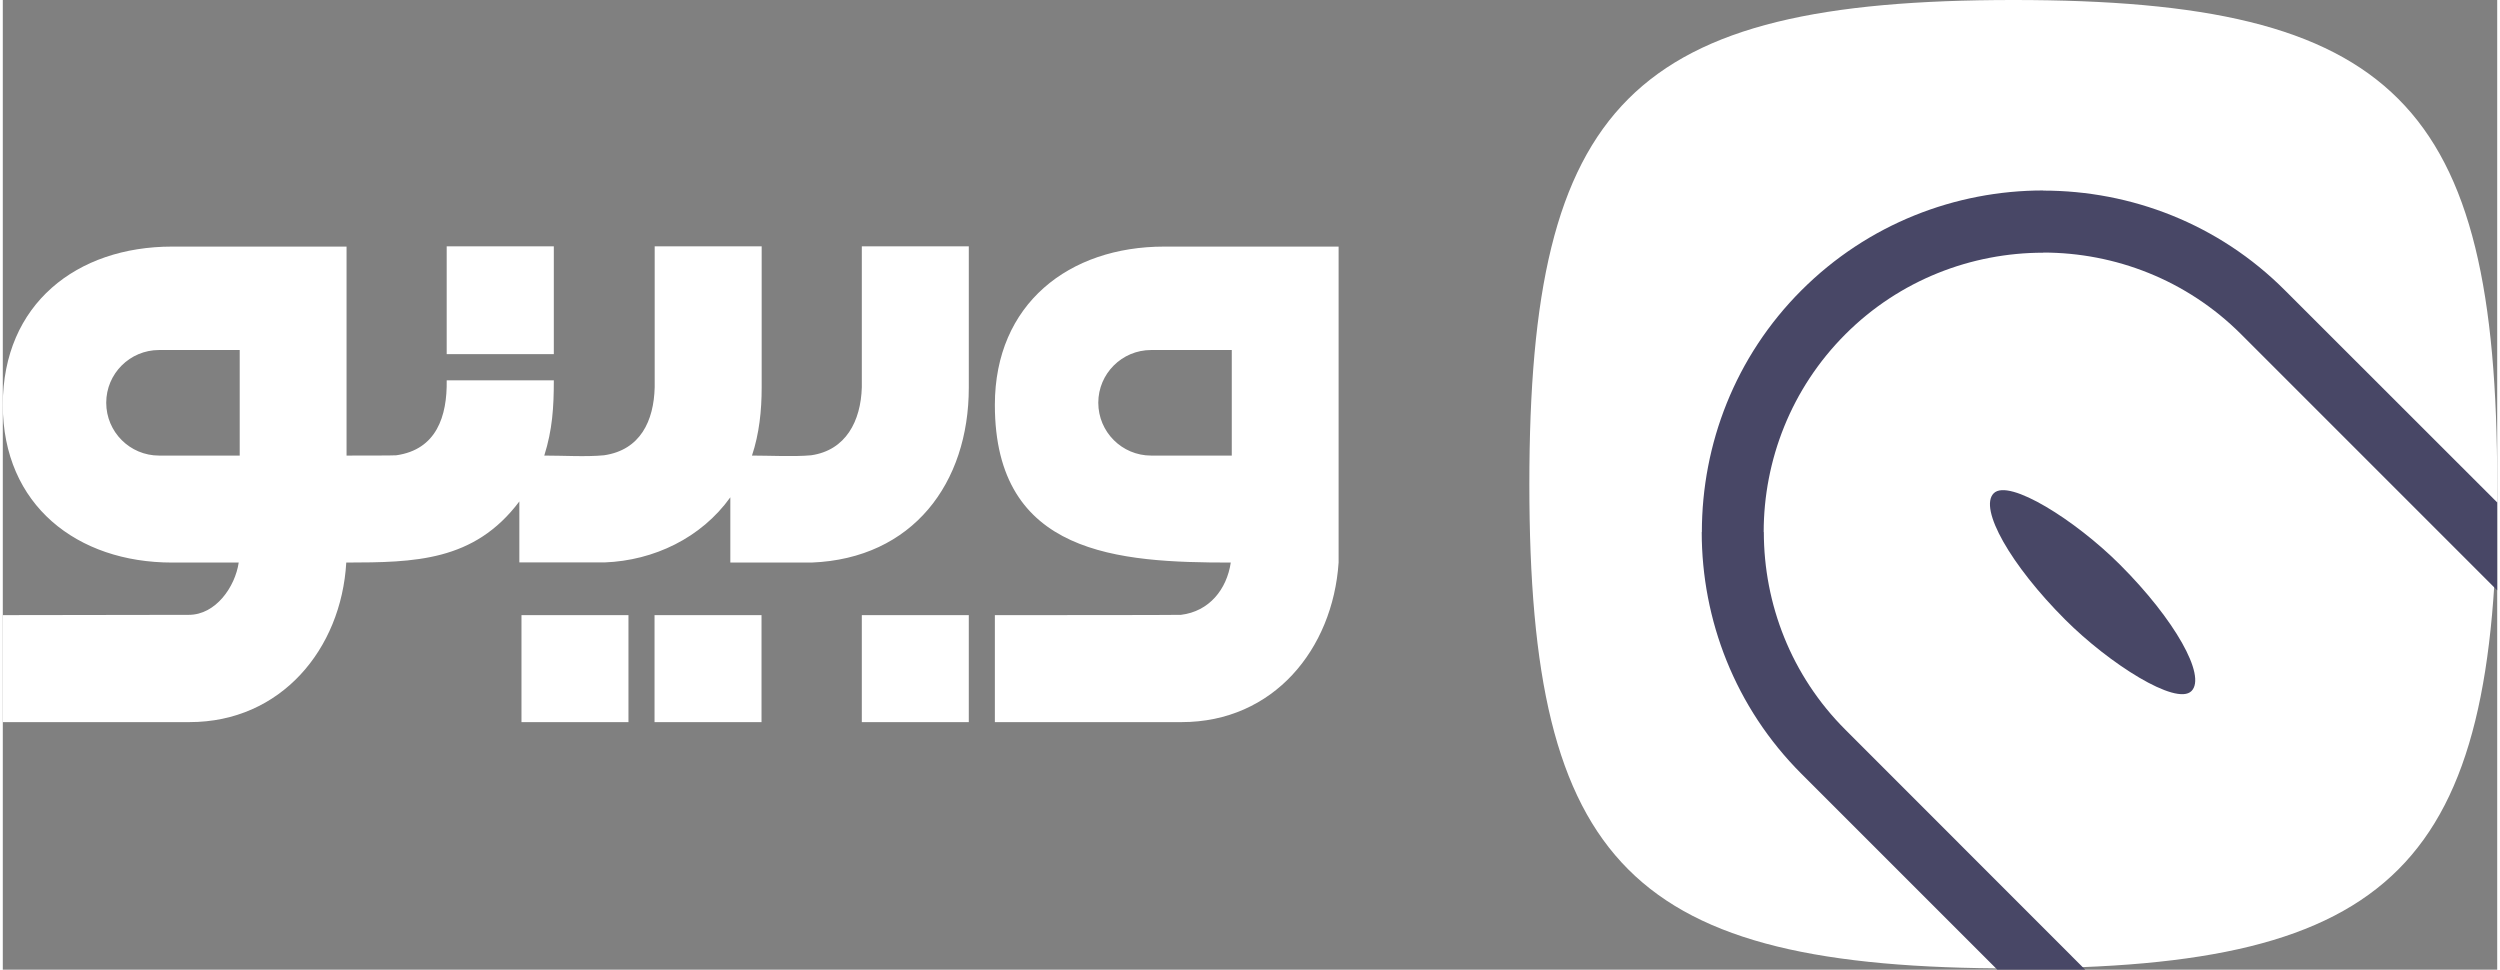 <?xml version="1.0" encoding="UTF-8"?>
<!DOCTYPE svg PUBLIC "-//W3C//DTD SVG 1.1//EN" "http://www.w3.org/Graphics/SVG/1.1/DTD/svg11.dtd">
<!-- Creator: CorelDRAW 2018 (64-Bit Evaluation Version) -->
<svg xmlns="http://www.w3.org/2000/svg" xml:space="preserve" width="165px" height="64px" version="1.1" style="shape-rendering:geometricPrecision; text-rendering:geometricPrecision; image-rendering:optimizeQuality; fill-rule:evenodd; clip-rule:evenodd"
viewBox="0 0 175.1 68.07"
 xmlns:xlink="http://www.w3.org/1999/xlink">
 <rect x="0" y="0" width="175.1" height="68.07" fill="#808080" stroke="none"/>
 <defs>
  <style type="text/css">
   <![CDATA[
    .fil0 {fill:white}
    .fil3 {fill:#484766}
    .fil1 {fill:white;fill-rule:nonzero}
    .fil2 {fill:#484766;fill-rule:nonzero}
   ]]>
  </style>
 </defs>
 <g id="Layer_x0020_1">
  <g id="_1598339543552">
   <path class="fil0" d="M175.1 33.99c0,26.79 -7.19,33.99 -33.95,33.99 -26.8,0 -33.99,-7.2 -33.99,-33.99 0,-26.8 7.19,-33.99 33.99,-33.99 26.76,0 33.95,7.19 33.95,33.99z"/>
   <path class="fil1" d="M43.92 43.18l-7.51 0 0 7.51 7.51 0 0 -7.51zm9.34 0l-7.51 0 0 7.51 7.51 0 0 -7.51zm-22.1 -25.89l7.52 0 0 7.57 -7.52 0 0 -7.57zm62.61 22.2c-0.41,6.08 -4.57,11.2 -11.02,11.2l-13.11 0 0 -7.51c1.07,0 12.9,0 13.06,-0.02 1.99,-0.24 3.22,-1.79 3.5,-3.67 -7.86,0 -16.56,-0.51 -16.56,-11.07 0,-7.09 5.21,-11.11 11.88,-11.11l12.25 0 0 22.18 0 0zm-42.7 -4.58c-2.04,2.85 -5.37,4.44 -8.82,4.57 -2,0 -4,0 -5.99,0l0 -4.28c-3.17,4.22 -7.36,4.28 -12.15,4.29 -0.35,6.08 -4.59,11.2 -11,11.2l-13.11 0 0 -7.51 13.06 -0.02c1.89,0 3.25,-1.97 3.5,-3.67l-4.68 0c-6.64,0 -11.88,-4.01 -11.88,-11.07 0,-7.09 5.2,-11.11 11.88,-11.11l12.25 0 0 14.67c1.06,0 3.32,0 3.49,-0.02 2.83,-0.4 3.58,-2.75 3.54,-5.26l7.52 0c0,1.89 -0.1,3.47 -0.67,5.28 1.35,0 2.94,0.1 4.19,-0.02 2.56,-0.37 3.5,-2.42 3.56,-4.77l0 -9.9 7.51 0 0 9.92c0,1.61 -0.17,3.24 -0.68,4.77 1.18,0 2.97,0.09 4.15,-0.02 2.44,-0.35 3.49,-2.4 3.56,-4.77l0 -9.9 7.51 0 0 9.92c0,6.7 -3.93,12 -11.03,12.28 -1.9,0 -3.81,0 -5.71,0l0 -4.58 0 0 0 0zm16.74 8.27l-7.51 0 0 7.51 7.51 0 0 -7.51zm-51.18 -18.61l-5.66 0c-2.05,0 -3.71,1.66 -3.71,3.7 0,2.05 1.66,3.71 3.71,3.71l5.66 0 0 -7.41 0 0 0 0zm69.64 0l-5.66 0c-2.05,0 -3.71,1.66 -3.71,3.7 0,2.05 1.66,3.71 3.71,3.71l5.66 0 0 -7.41 0 0 0 0z"/>
   <path class="fil2" d="M126.26 20.38c4.67,-4.67 10.82,-7.01 16.97,-7.01l0 0.01c6.16,0 12.31,2.33 16.97,7l14.9 14.89 0 6.17 -17.98 -17.98c-3.82,-3.82 -8.86,-5.73 -13.89,-5.73l0 0.01c-5.03,0 -10.07,1.91 -13.88,5.72 -3.82,3.82 -5.74,8.86 -5.74,13.89l0.01 0c0,5.03 1.91,10.07 5.73,13.88l16.83 16.84 -6.17 0 -13.75 -13.75c-4.67,-4.67 -7,-10.82 -7,-16.97l0.01 0c0,-6.16 2.33,-12.31 6.99,-16.97z"/>
   <rect class="fil3" transform="matrix(0.707 -0.707 0.979 0.979 137.83 36.554)" width="5.45" height="14.18" rx="8.73" ry="8.73"/>
  </g>
 </g>
</svg>
